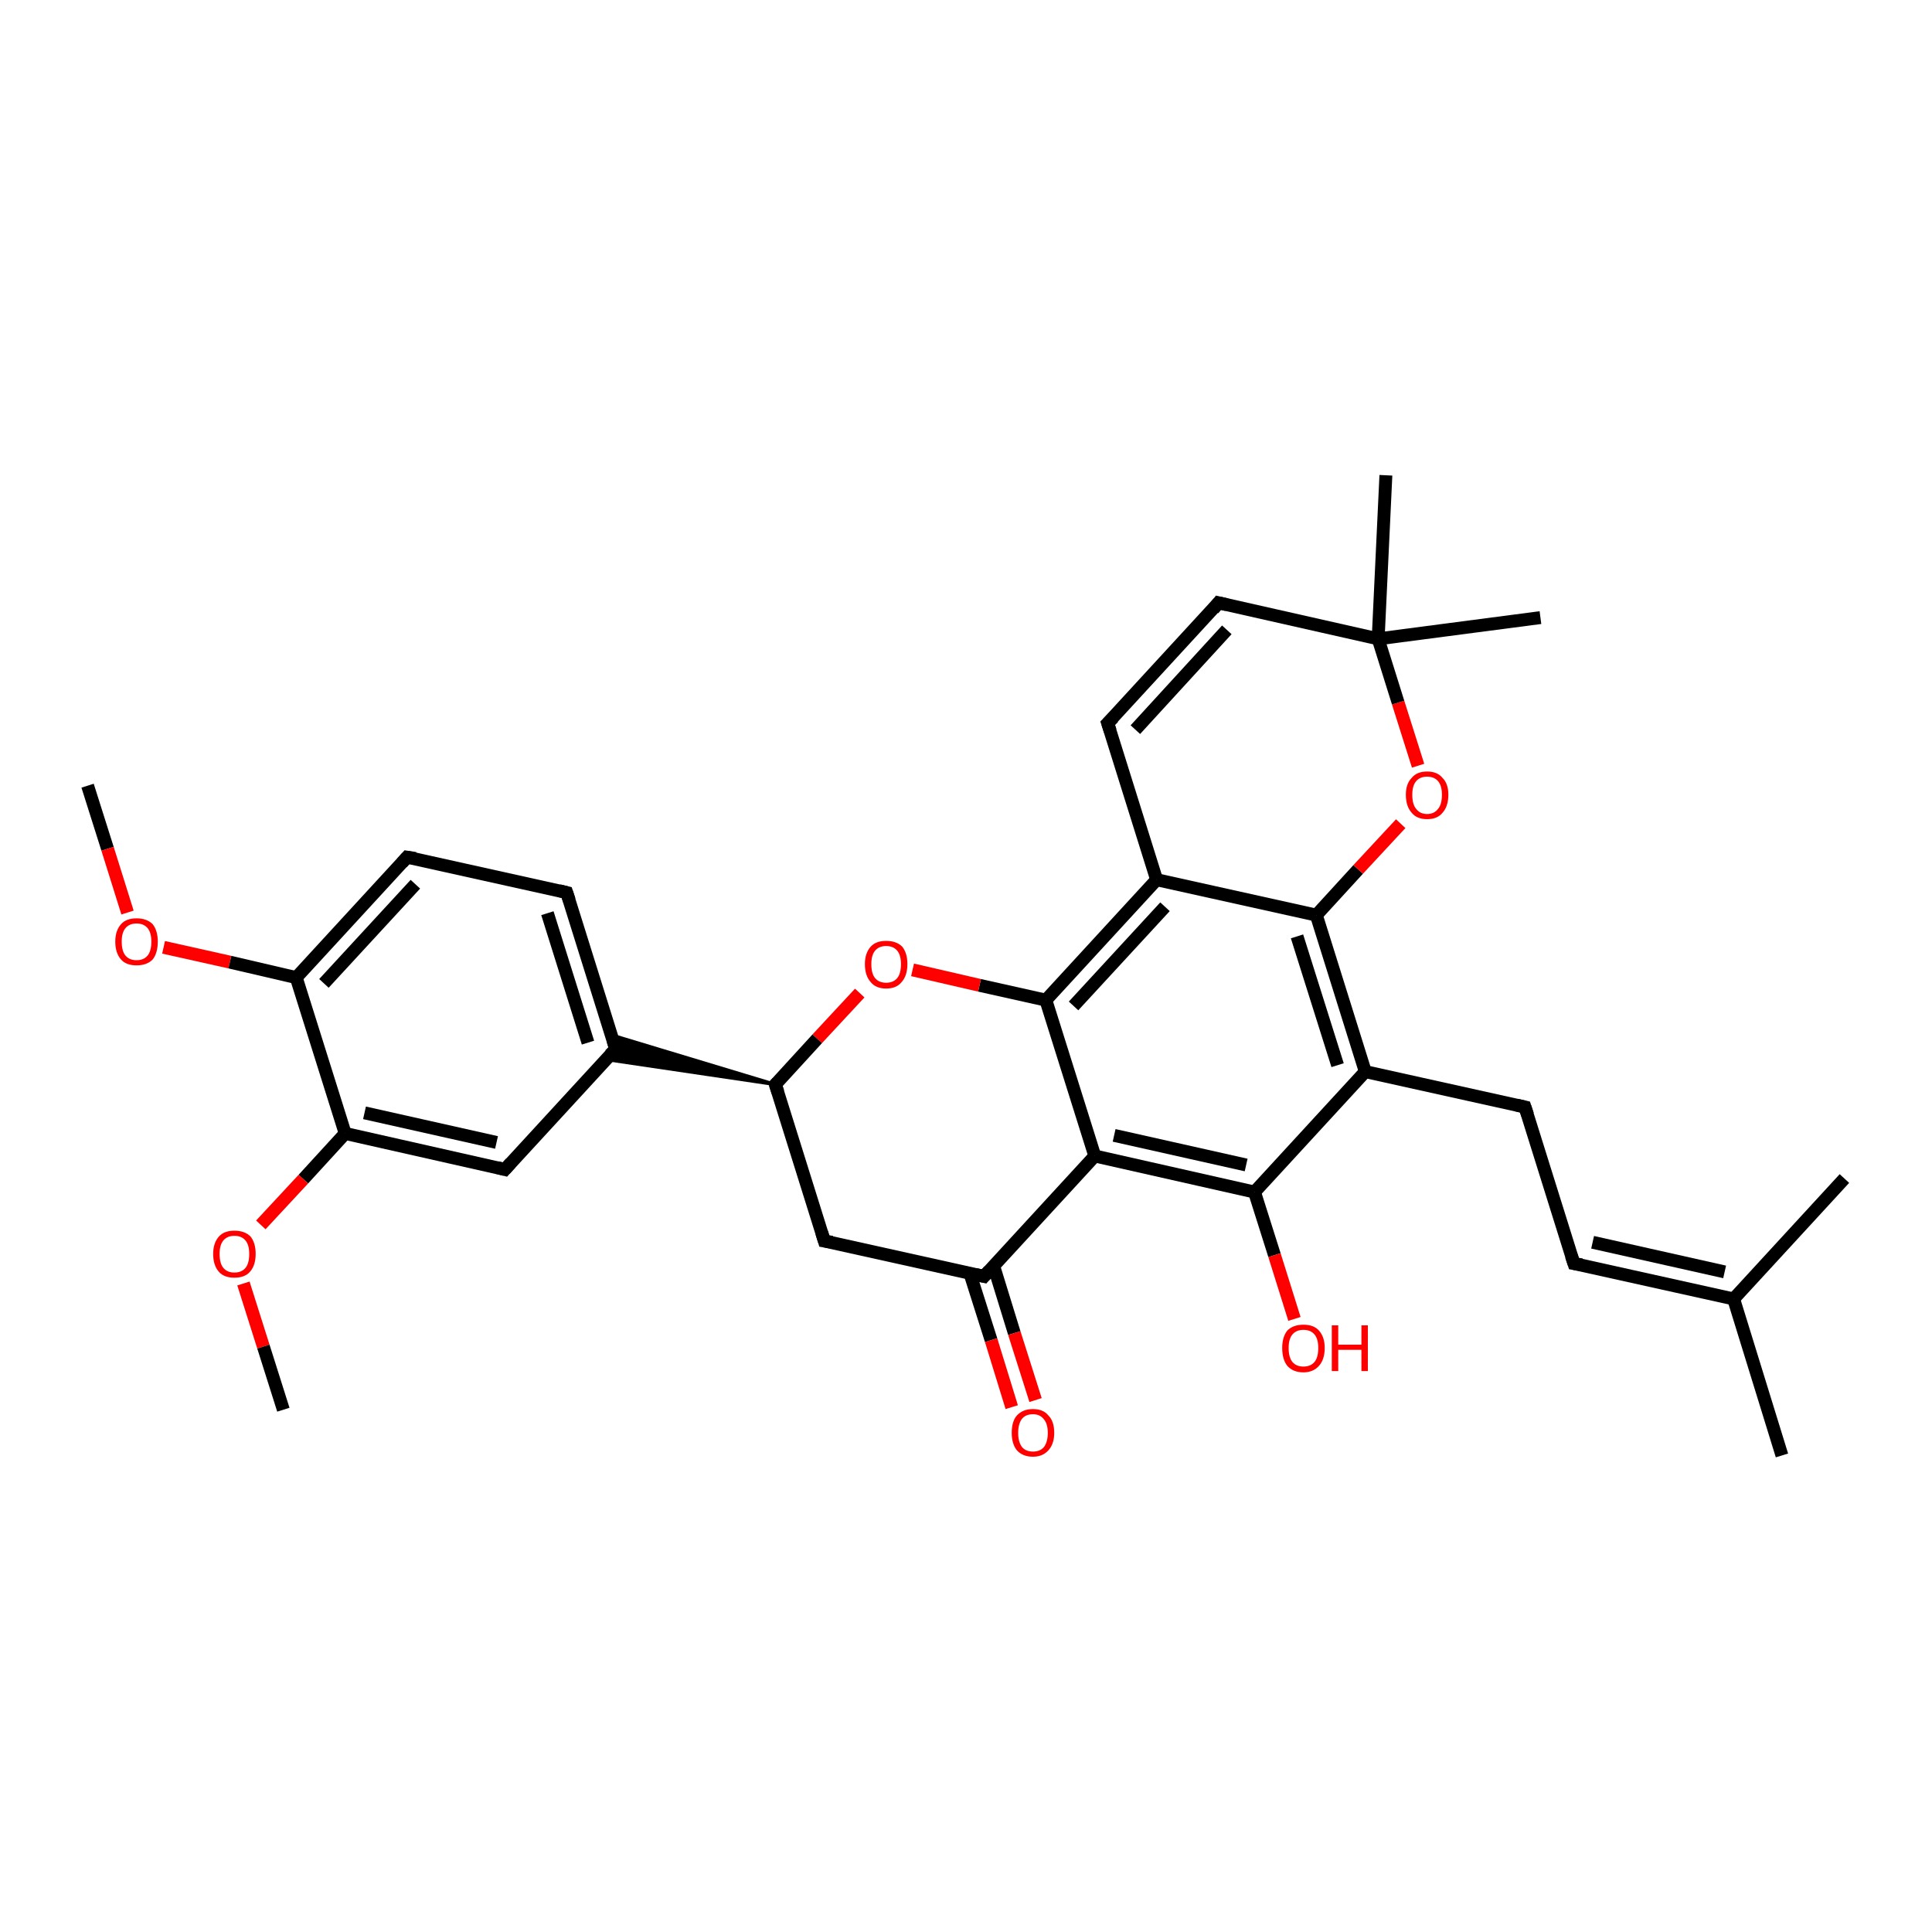 <?xml version='1.0' encoding='iso-8859-1'?>
<svg version='1.1' baseProfile='full'
              xmlns='http://www.w3.org/2000/svg'
                      xmlns:rdkit='http://www.rdkit.org/xml'
                      xmlns:xlink='http://www.w3.org/1999/xlink'
                  xml:space='preserve'
width='300px' height='300px' viewBox='0 0 300 300'>
<!-- END OF HEADER -->
<rect style='opacity:1.0;fill:#FFFFFF;stroke:none' width='300.0' height='300.0' x='0.0' y='0.0'> </rect>
<path class='bond-0 atom-0 atom-1' d='M 13.6,122.0 L 16.7,131.8' style='fill:none;fill-rule:evenodd;stroke:#000000;stroke-width:2.0px;stroke-linecap:butt;stroke-linejoin:miter;stroke-opacity:1' />
<path class='bond-0 atom-0 atom-1' d='M 16.7,131.8 L 19.8,141.7' style='fill:none;fill-rule:evenodd;stroke:#FF0000;stroke-width:2.0px;stroke-linecap:butt;stroke-linejoin:miter;stroke-opacity:1' />
<path class='bond-1 atom-1 atom-2' d='M 25.4,147.1 L 35.7,149.4' style='fill:none;fill-rule:evenodd;stroke:#FF0000;stroke-width:2.0px;stroke-linecap:butt;stroke-linejoin:miter;stroke-opacity:1' />
<path class='bond-1 atom-1 atom-2' d='M 35.7,149.4 L 46.0,151.8' style='fill:none;fill-rule:evenodd;stroke:#000000;stroke-width:2.0px;stroke-linecap:butt;stroke-linejoin:miter;stroke-opacity:1' />
<path class='bond-2 atom-2 atom-3' d='M 46.0,151.8 L 63.2,133.1' style='fill:none;fill-rule:evenodd;stroke:#000000;stroke-width:2.0px;stroke-linecap:butt;stroke-linejoin:miter;stroke-opacity:1' />
<path class='bond-2 atom-2 atom-3' d='M 50.3,152.7 L 64.5,137.3' style='fill:none;fill-rule:evenodd;stroke:#000000;stroke-width:2.0px;stroke-linecap:butt;stroke-linejoin:miter;stroke-opacity:1' />
<path class='bond-3 atom-3 atom-4' d='M 63.2,133.1 L 88.0,138.6' style='fill:none;fill-rule:evenodd;stroke:#000000;stroke-width:2.0px;stroke-linecap:butt;stroke-linejoin:miter;stroke-opacity:1' />
<path class='bond-4 atom-4 atom-5' d='M 88.0,138.6 L 95.6,162.9' style='fill:none;fill-rule:evenodd;stroke:#000000;stroke-width:2.0px;stroke-linecap:butt;stroke-linejoin:miter;stroke-opacity:1' />
<path class='bond-4 atom-4 atom-5' d='M 85.0,141.8 L 91.3,161.9' style='fill:none;fill-rule:evenodd;stroke:#000000;stroke-width:2.0px;stroke-linecap:butt;stroke-linejoin:miter;stroke-opacity:1' />
<path class='bond-5 atom-5 atom-6' d='M 95.6,162.9 L 78.4,181.6' style='fill:none;fill-rule:evenodd;stroke:#000000;stroke-width:2.0px;stroke-linecap:butt;stroke-linejoin:miter;stroke-opacity:1' />
<path class='bond-6 atom-6 atom-7' d='M 78.4,181.6 L 53.6,176.0' style='fill:none;fill-rule:evenodd;stroke:#000000;stroke-width:2.0px;stroke-linecap:butt;stroke-linejoin:miter;stroke-opacity:1' />
<path class='bond-6 atom-6 atom-7' d='M 77.1,177.4 L 56.6,172.8' style='fill:none;fill-rule:evenodd;stroke:#000000;stroke-width:2.0px;stroke-linecap:butt;stroke-linejoin:miter;stroke-opacity:1' />
<path class='bond-7 atom-7 atom-8' d='M 53.6,176.0 L 47.1,183.1' style='fill:none;fill-rule:evenodd;stroke:#000000;stroke-width:2.0px;stroke-linecap:butt;stroke-linejoin:miter;stroke-opacity:1' />
<path class='bond-7 atom-7 atom-8' d='M 47.1,183.1 L 40.5,190.2' style='fill:none;fill-rule:evenodd;stroke:#FF0000;stroke-width:2.0px;stroke-linecap:butt;stroke-linejoin:miter;stroke-opacity:1' />
<path class='bond-8 atom-8 atom-9' d='M 37.8,199.3 L 40.9,209.1' style='fill:none;fill-rule:evenodd;stroke:#FF0000;stroke-width:2.0px;stroke-linecap:butt;stroke-linejoin:miter;stroke-opacity:1' />
<path class='bond-8 atom-8 atom-9' d='M 40.9,209.1 L 44.0,218.9' style='fill:none;fill-rule:evenodd;stroke:#000000;stroke-width:2.0px;stroke-linecap:butt;stroke-linejoin:miter;stroke-opacity:1' />
<path class='bond-9 atom-10 atom-5' d='M 120.4,168.4 L 94.0,164.5 L 95.6,162.9 Z' style='fill:#000000;fill-rule:evenodd;fill-opacity:1;stroke:#000000;stroke-width:0.5px;stroke-linecap:butt;stroke-linejoin:miter;stroke-opacity:1;' />
<path class='bond-9 atom-10 atom-5' d='M 120.4,168.4 L 95.6,162.9 L 94.9,160.7 Z' style='fill:#000000;fill-rule:evenodd;fill-opacity:1;stroke:#000000;stroke-width:0.5px;stroke-linecap:butt;stroke-linejoin:miter;stroke-opacity:1;' />
<path class='bond-10 atom-10 atom-11' d='M 120.4,168.4 L 128.0,192.7' style='fill:none;fill-rule:evenodd;stroke:#000000;stroke-width:2.0px;stroke-linecap:butt;stroke-linejoin:miter;stroke-opacity:1' />
<path class='bond-11 atom-11 atom-12' d='M 128.0,192.7 L 152.8,198.2' style='fill:none;fill-rule:evenodd;stroke:#000000;stroke-width:2.0px;stroke-linecap:butt;stroke-linejoin:miter;stroke-opacity:1' />
<path class='bond-12 atom-12 atom-13' d='M 150.6,197.7 L 153.9,208.1' style='fill:none;fill-rule:evenodd;stroke:#000000;stroke-width:2.0px;stroke-linecap:butt;stroke-linejoin:miter;stroke-opacity:1' />
<path class='bond-12 atom-12 atom-13' d='M 153.9,208.1 L 157.1,218.5' style='fill:none;fill-rule:evenodd;stroke:#FF0000;stroke-width:2.0px;stroke-linecap:butt;stroke-linejoin:miter;stroke-opacity:1' />
<path class='bond-12 atom-12 atom-13' d='M 154.3,196.6 L 157.5,207.0' style='fill:none;fill-rule:evenodd;stroke:#000000;stroke-width:2.0px;stroke-linecap:butt;stroke-linejoin:miter;stroke-opacity:1' />
<path class='bond-12 atom-12 atom-13' d='M 157.5,207.0 L 160.8,217.4' style='fill:none;fill-rule:evenodd;stroke:#FF0000;stroke-width:2.0px;stroke-linecap:butt;stroke-linejoin:miter;stroke-opacity:1' />
<path class='bond-13 atom-12 atom-14' d='M 152.8,198.2 L 170.0,179.5' style='fill:none;fill-rule:evenodd;stroke:#000000;stroke-width:2.0px;stroke-linecap:butt;stroke-linejoin:miter;stroke-opacity:1' />
<path class='bond-14 atom-14 atom-15' d='M 170.0,179.5 L 194.8,185.1' style='fill:none;fill-rule:evenodd;stroke:#000000;stroke-width:2.0px;stroke-linecap:butt;stroke-linejoin:miter;stroke-opacity:1' />
<path class='bond-14 atom-14 atom-15' d='M 173.0,176.3 L 193.5,180.9' style='fill:none;fill-rule:evenodd;stroke:#000000;stroke-width:2.0px;stroke-linecap:butt;stroke-linejoin:miter;stroke-opacity:1' />
<path class='bond-15 atom-15 atom-16' d='M 194.8,185.1 L 197.9,194.9' style='fill:none;fill-rule:evenodd;stroke:#000000;stroke-width:2.0px;stroke-linecap:butt;stroke-linejoin:miter;stroke-opacity:1' />
<path class='bond-15 atom-15 atom-16' d='M 197.9,194.9 L 201.0,204.8' style='fill:none;fill-rule:evenodd;stroke:#FF0000;stroke-width:2.0px;stroke-linecap:butt;stroke-linejoin:miter;stroke-opacity:1' />
<path class='bond-16 atom-15 atom-17' d='M 194.8,185.1 L 212.0,166.4' style='fill:none;fill-rule:evenodd;stroke:#000000;stroke-width:2.0px;stroke-linecap:butt;stroke-linejoin:miter;stroke-opacity:1' />
<path class='bond-17 atom-17 atom-18' d='M 212.0,166.4 L 236.8,171.9' style='fill:none;fill-rule:evenodd;stroke:#000000;stroke-width:2.0px;stroke-linecap:butt;stroke-linejoin:miter;stroke-opacity:1' />
<path class='bond-18 atom-18 atom-19' d='M 236.8,171.9 L 244.4,196.2' style='fill:none;fill-rule:evenodd;stroke:#000000;stroke-width:2.0px;stroke-linecap:butt;stroke-linejoin:miter;stroke-opacity:1' />
<path class='bond-19 atom-19 atom-20' d='M 244.4,196.2 L 269.2,201.7' style='fill:none;fill-rule:evenodd;stroke:#000000;stroke-width:2.0px;stroke-linecap:butt;stroke-linejoin:miter;stroke-opacity:1' />
<path class='bond-19 atom-19 atom-20' d='M 247.3,192.9 L 267.8,197.5' style='fill:none;fill-rule:evenodd;stroke:#000000;stroke-width:2.0px;stroke-linecap:butt;stroke-linejoin:miter;stroke-opacity:1' />
<path class='bond-20 atom-20 atom-21' d='M 269.2,201.7 L 276.7,226.0' style='fill:none;fill-rule:evenodd;stroke:#000000;stroke-width:2.0px;stroke-linecap:butt;stroke-linejoin:miter;stroke-opacity:1' />
<path class='bond-21 atom-20 atom-22' d='M 269.2,201.7 L 286.4,183.0' style='fill:none;fill-rule:evenodd;stroke:#000000;stroke-width:2.0px;stroke-linecap:butt;stroke-linejoin:miter;stroke-opacity:1' />
<path class='bond-22 atom-17 atom-23' d='M 212.0,166.4 L 204.4,142.1' style='fill:none;fill-rule:evenodd;stroke:#000000;stroke-width:2.0px;stroke-linecap:butt;stroke-linejoin:miter;stroke-opacity:1' />
<path class='bond-22 atom-17 atom-23' d='M 207.7,165.4 L 201.4,145.4' style='fill:none;fill-rule:evenodd;stroke:#000000;stroke-width:2.0px;stroke-linecap:butt;stroke-linejoin:miter;stroke-opacity:1' />
<path class='bond-23 atom-23 atom-24' d='M 204.4,142.1 L 210.9,135.0' style='fill:none;fill-rule:evenodd;stroke:#000000;stroke-width:2.0px;stroke-linecap:butt;stroke-linejoin:miter;stroke-opacity:1' />
<path class='bond-23 atom-23 atom-24' d='M 210.9,135.0 L 217.5,127.9' style='fill:none;fill-rule:evenodd;stroke:#FF0000;stroke-width:2.0px;stroke-linecap:butt;stroke-linejoin:miter;stroke-opacity:1' />
<path class='bond-24 atom-24 atom-25' d='M 220.2,118.9 L 217.1,109.1' style='fill:none;fill-rule:evenodd;stroke:#FF0000;stroke-width:2.0px;stroke-linecap:butt;stroke-linejoin:miter;stroke-opacity:1' />
<path class='bond-24 atom-24 atom-25' d='M 217.1,109.1 L 214.0,99.2' style='fill:none;fill-rule:evenodd;stroke:#000000;stroke-width:2.0px;stroke-linecap:butt;stroke-linejoin:miter;stroke-opacity:1' />
<path class='bond-25 atom-25 atom-26' d='M 214.0,99.2 L 215.2,73.8' style='fill:none;fill-rule:evenodd;stroke:#000000;stroke-width:2.0px;stroke-linecap:butt;stroke-linejoin:miter;stroke-opacity:1' />
<path class='bond-26 atom-25 atom-27' d='M 214.0,99.2 L 239.2,95.9' style='fill:none;fill-rule:evenodd;stroke:#000000;stroke-width:2.0px;stroke-linecap:butt;stroke-linejoin:miter;stroke-opacity:1' />
<path class='bond-27 atom-25 atom-28' d='M 214.0,99.2 L 189.2,93.6' style='fill:none;fill-rule:evenodd;stroke:#000000;stroke-width:2.0px;stroke-linecap:butt;stroke-linejoin:miter;stroke-opacity:1' />
<path class='bond-28 atom-28 atom-29' d='M 189.2,93.6 L 172.0,112.3' style='fill:none;fill-rule:evenodd;stroke:#000000;stroke-width:2.0px;stroke-linecap:butt;stroke-linejoin:miter;stroke-opacity:1' />
<path class='bond-28 atom-28 atom-29' d='M 190.5,97.8 L 176.3,113.3' style='fill:none;fill-rule:evenodd;stroke:#000000;stroke-width:2.0px;stroke-linecap:butt;stroke-linejoin:miter;stroke-opacity:1' />
<path class='bond-29 atom-29 atom-30' d='M 172.0,112.3 L 179.6,136.6' style='fill:none;fill-rule:evenodd;stroke:#000000;stroke-width:2.0px;stroke-linecap:butt;stroke-linejoin:miter;stroke-opacity:1' />
<path class='bond-30 atom-30 atom-31' d='M 179.6,136.6 L 162.4,155.3' style='fill:none;fill-rule:evenodd;stroke:#000000;stroke-width:2.0px;stroke-linecap:butt;stroke-linejoin:miter;stroke-opacity:1' />
<path class='bond-30 atom-30 atom-31' d='M 180.9,140.8 L 166.7,156.2' style='fill:none;fill-rule:evenodd;stroke:#000000;stroke-width:2.0px;stroke-linecap:butt;stroke-linejoin:miter;stroke-opacity:1' />
<path class='bond-31 atom-31 atom-32' d='M 162.4,155.3 L 152.1,153.0' style='fill:none;fill-rule:evenodd;stroke:#000000;stroke-width:2.0px;stroke-linecap:butt;stroke-linejoin:miter;stroke-opacity:1' />
<path class='bond-31 atom-31 atom-32' d='M 152.1,153.0 L 141.7,150.6' style='fill:none;fill-rule:evenodd;stroke:#FF0000;stroke-width:2.0px;stroke-linecap:butt;stroke-linejoin:miter;stroke-opacity:1' />
<path class='bond-32 atom-7 atom-2' d='M 53.6,176.0 L 46.0,151.8' style='fill:none;fill-rule:evenodd;stroke:#000000;stroke-width:2.0px;stroke-linecap:butt;stroke-linejoin:miter;stroke-opacity:1' />
<path class='bond-33 atom-32 atom-10' d='M 133.5,154.2 L 126.9,161.3' style='fill:none;fill-rule:evenodd;stroke:#FF0000;stroke-width:2.0px;stroke-linecap:butt;stroke-linejoin:miter;stroke-opacity:1' />
<path class='bond-33 atom-32 atom-10' d='M 126.9,161.3 L 120.4,168.4' style='fill:none;fill-rule:evenodd;stroke:#000000;stroke-width:2.0px;stroke-linecap:butt;stroke-linejoin:miter;stroke-opacity:1' />
<path class='bond-34 atom-31 atom-14' d='M 162.4,155.3 L 170.0,179.5' style='fill:none;fill-rule:evenodd;stroke:#000000;stroke-width:2.0px;stroke-linecap:butt;stroke-linejoin:miter;stroke-opacity:1' />
<path class='bond-35 atom-30 atom-23' d='M 179.6,136.6 L 204.4,142.1' style='fill:none;fill-rule:evenodd;stroke:#000000;stroke-width:2.0px;stroke-linecap:butt;stroke-linejoin:miter;stroke-opacity:1' />
<path d='M 62.4,134.0 L 63.2,133.1 L 64.5,133.3' style='fill:none;stroke:#000000;stroke-width:2.0px;stroke-linecap:butt;stroke-linejoin:miter;stroke-opacity:1;' />
<path d='M 86.8,138.3 L 88.0,138.6 L 88.4,139.8' style='fill:none;stroke:#000000;stroke-width:2.0px;stroke-linecap:butt;stroke-linejoin:miter;stroke-opacity:1;' />
<path d='M 95.2,161.6 L 95.6,162.9 L 94.7,163.8' style='fill:none;stroke:#000000;stroke-width:2.0px;stroke-linecap:butt;stroke-linejoin:miter;stroke-opacity:1;' />
<path d='M 79.3,180.6 L 78.4,181.6 L 77.2,181.3' style='fill:none;stroke:#000000;stroke-width:2.0px;stroke-linecap:butt;stroke-linejoin:miter;stroke-opacity:1;' />
<path d='M 120.8,169.6 L 120.4,168.4 L 120.7,168.1' style='fill:none;stroke:#000000;stroke-width:2.0px;stroke-linecap:butt;stroke-linejoin:miter;stroke-opacity:1;' />
<path d='M 127.6,191.4 L 128.0,192.7 L 129.2,192.9' style='fill:none;stroke:#000000;stroke-width:2.0px;stroke-linecap:butt;stroke-linejoin:miter;stroke-opacity:1;' />
<path d='M 151.5,197.9 L 152.8,198.2 L 153.6,197.3' style='fill:none;stroke:#000000;stroke-width:2.0px;stroke-linecap:butt;stroke-linejoin:miter;stroke-opacity:1;' />
<path d='M 235.5,171.6 L 236.8,171.9 L 237.2,173.1' style='fill:none;stroke:#000000;stroke-width:2.0px;stroke-linecap:butt;stroke-linejoin:miter;stroke-opacity:1;' />
<path d='M 244.0,195.0 L 244.4,196.2 L 245.6,196.4' style='fill:none;stroke:#000000;stroke-width:2.0px;stroke-linecap:butt;stroke-linejoin:miter;stroke-opacity:1;' />
<path d='M 190.5,93.9 L 189.2,93.6 L 188.4,94.6' style='fill:none;stroke:#000000;stroke-width:2.0px;stroke-linecap:butt;stroke-linejoin:miter;stroke-opacity:1;' />
<path d='M 172.9,111.4 L 172.0,112.3 L 172.4,113.5' style='fill:none;stroke:#000000;stroke-width:2.0px;stroke-linecap:butt;stroke-linejoin:miter;stroke-opacity:1;' />
<path class='atom-1' d='M 17.9 146.2
Q 17.9 144.5, 18.8 143.5
Q 19.6 142.6, 21.2 142.6
Q 22.8 142.6, 23.7 143.5
Q 24.5 144.5, 24.5 146.2
Q 24.5 148.0, 23.7 149.0
Q 22.8 149.9, 21.2 149.9
Q 19.6 149.9, 18.8 149.0
Q 17.9 148.0, 17.9 146.2
M 21.2 149.1
Q 22.3 149.1, 22.9 148.4
Q 23.5 147.7, 23.5 146.2
Q 23.5 144.8, 22.9 144.1
Q 22.3 143.4, 21.2 143.4
Q 20.1 143.4, 19.5 144.1
Q 18.9 144.8, 18.9 146.2
Q 18.9 147.7, 19.5 148.4
Q 20.1 149.1, 21.2 149.1
' fill='#FF0000'/>
<path class='atom-8' d='M 33.1 194.7
Q 33.1 193.0, 34.0 192.0
Q 34.8 191.1, 36.4 191.1
Q 38.0 191.1, 38.9 192.0
Q 39.7 193.0, 39.7 194.7
Q 39.7 196.5, 38.8 197.5
Q 38.0 198.4, 36.4 198.4
Q 34.8 198.4, 34.0 197.5
Q 33.1 196.5, 33.1 194.7
M 36.4 197.6
Q 37.5 197.6, 38.1 196.9
Q 38.7 196.2, 38.7 194.7
Q 38.7 193.3, 38.1 192.6
Q 37.5 191.9, 36.4 191.9
Q 35.3 191.9, 34.7 192.6
Q 34.1 193.3, 34.1 194.7
Q 34.1 196.2, 34.7 196.9
Q 35.3 197.6, 36.4 197.6
' fill='#FF0000'/>
<path class='atom-13' d='M 157.1 222.5
Q 157.1 220.7, 157.9 219.8
Q 158.8 218.8, 160.4 218.8
Q 162.0 218.8, 162.8 219.8
Q 163.7 220.7, 163.7 222.5
Q 163.7 224.2, 162.8 225.2
Q 161.9 226.2, 160.4 226.2
Q 158.8 226.2, 157.9 225.2
Q 157.1 224.2, 157.1 222.5
M 160.4 225.4
Q 161.5 225.4, 162.1 224.7
Q 162.7 223.9, 162.7 222.5
Q 162.7 221.1, 162.1 220.4
Q 161.5 219.6, 160.4 219.6
Q 159.3 219.6, 158.7 220.3
Q 158.1 221.1, 158.1 222.5
Q 158.1 223.9, 158.7 224.7
Q 159.3 225.4, 160.4 225.4
' fill='#FF0000'/>
<path class='atom-16' d='M 199.1 209.3
Q 199.1 207.6, 199.9 206.6
Q 200.8 205.7, 202.4 205.7
Q 204.0 205.7, 204.8 206.6
Q 205.7 207.6, 205.7 209.3
Q 205.7 211.1, 204.8 212.1
Q 203.9 213.1, 202.4 213.1
Q 200.8 213.1, 199.9 212.1
Q 199.1 211.1, 199.1 209.3
M 202.4 212.2
Q 203.5 212.2, 204.1 211.5
Q 204.7 210.8, 204.7 209.3
Q 204.7 207.9, 204.1 207.2
Q 203.5 206.5, 202.4 206.5
Q 201.3 206.5, 200.7 207.2
Q 200.1 207.9, 200.1 209.3
Q 200.1 210.8, 200.7 211.5
Q 201.3 212.2, 202.4 212.2
' fill='#FF0000'/>
<path class='atom-16' d='M 206.8 205.8
L 207.8 205.8
L 207.8 208.8
L 211.4 208.8
L 211.4 205.8
L 212.4 205.8
L 212.4 212.9
L 211.4 212.9
L 211.4 209.6
L 207.8 209.6
L 207.8 212.9
L 206.8 212.9
L 206.8 205.8
' fill='#FF0000'/>
<path class='atom-24' d='M 218.3 123.4
Q 218.3 121.7, 219.2 120.8
Q 220.0 119.8, 221.6 119.8
Q 223.2 119.8, 224.0 120.8
Q 224.9 121.7, 224.9 123.4
Q 224.9 125.2, 224.0 126.2
Q 223.2 127.2, 221.6 127.2
Q 220.0 127.2, 219.2 126.2
Q 218.3 125.2, 218.3 123.4
M 221.6 126.4
Q 222.7 126.4, 223.3 125.6
Q 223.9 124.9, 223.9 123.4
Q 223.9 122.0, 223.3 121.3
Q 222.7 120.6, 221.6 120.6
Q 220.5 120.6, 219.9 121.3
Q 219.3 122.0, 219.3 123.4
Q 219.3 124.9, 219.9 125.6
Q 220.5 126.4, 221.6 126.4
' fill='#FF0000'/>
<path class='atom-32' d='M 134.3 149.7
Q 134.3 148.0, 135.2 147.0
Q 136.0 146.1, 137.6 146.1
Q 139.2 146.1, 140.1 147.0
Q 140.9 148.0, 140.9 149.7
Q 140.9 151.5, 140.0 152.5
Q 139.2 153.5, 137.6 153.5
Q 136.0 153.5, 135.2 152.5
Q 134.3 151.5, 134.3 149.7
M 137.6 152.6
Q 138.7 152.6, 139.3 151.9
Q 139.9 151.2, 139.9 149.7
Q 139.9 148.3, 139.3 147.6
Q 138.7 146.9, 137.6 146.9
Q 136.5 146.9, 135.9 147.6
Q 135.3 148.3, 135.3 149.7
Q 135.3 151.2, 135.9 151.9
Q 136.5 152.6, 137.6 152.6
' fill='#FF0000'/>
</svg>
